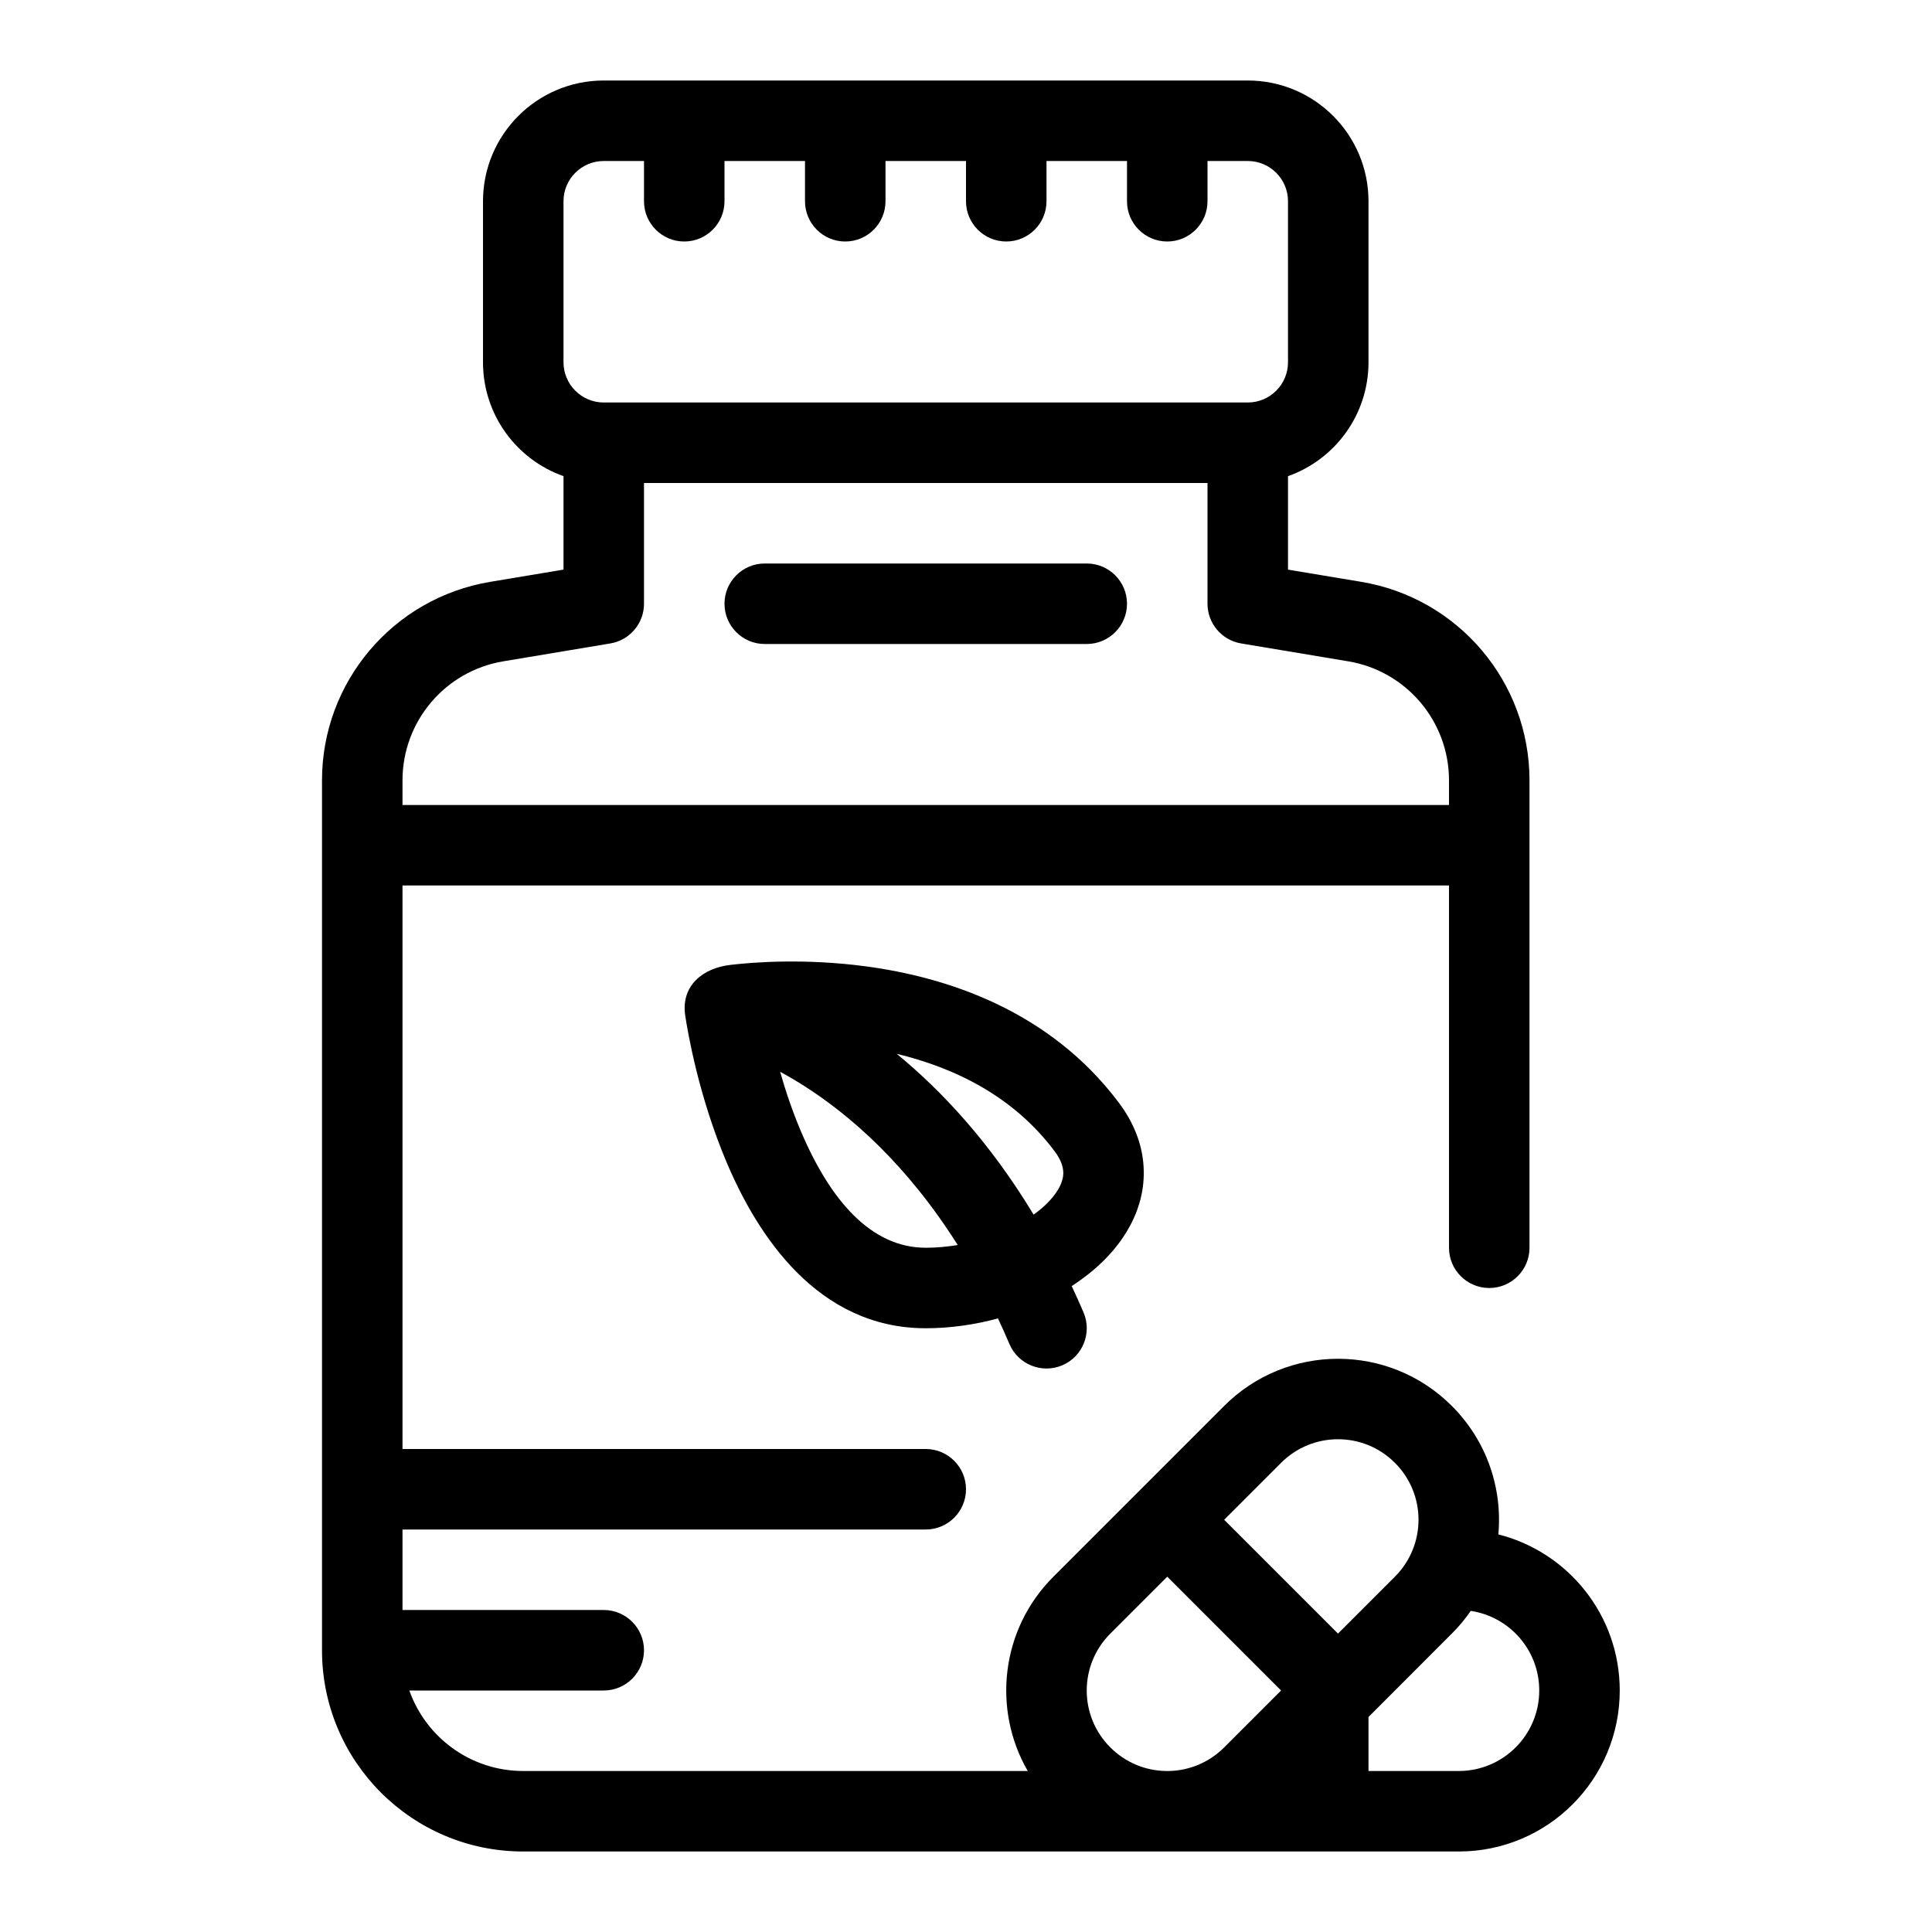 <?xml version="1.0" encoding="UTF-8"?>
<svg id="icon-catalog24" viewBox="0 0 24 24" xmlns="http://www.w3.org/2000/svg">
<path fill-rule="evenodd" clip-rule="evenodd" d="M13.9 13.7C13.036 12.548 11.757 12.138 10.754 12.004C9.993 11.903 9.357 11.953 9.075 11.986C8.738 12.024 8.456 12.239 8.512 12.616C8.543 12.817 8.677 13.616 9.029 14.445C9.408 15.338 10.152 16.5 11.5 16.5C11.804 16.5 12.108 16.456 12.397 16.378C12.446 16.481 12.493 16.587 12.54 16.697C12.649 16.951 12.943 17.068 13.197 16.96C13.451 16.851 13.568 16.557 13.46 16.303C13.412 16.191 13.363 16.082 13.313 15.976C13.604 15.788 13.857 15.548 14.02 15.259C14.148 15.034 14.223 14.774 14.206 14.493C14.19 14.211 14.082 13.943 13.9 13.7ZM13.1 14.3C12.588 13.617 11.859 13.264 11.139 13.091C11.699 13.55 12.299 14.193 12.84 15.089C12.987 14.983 13.091 14.87 13.15 14.767C13.197 14.683 13.212 14.613 13.208 14.553C13.204 14.493 13.182 14.409 13.1 14.3ZM11.897 15.466C11.259 14.455 10.553 13.849 9.99 13.49C9.885 13.423 9.785 13.365 9.691 13.314C9.757 13.546 9.842 13.801 9.95 14.055C10.314 14.912 10.821 15.5 11.5 15.5C11.632 15.5 11.766 15.488 11.897 15.466Z" fill="currentColor"/>
<path fill-rule="evenodd" clip-rule="evenodd" d="M7.5 2C7.224 2 7 2.224 7 2.5V4.5C7 4.776 7.224 5 7.5 5H15.5C15.776 5 16 4.776 16 4.5V2.5C16 2.224 15.776 2 15.5 2H15V2.5C15 2.776 14.776 3 14.5 3C14.224 3 14 2.776 14 2.5V2H13V2.5C13 2.776 12.776 3 12.5 3C12.224 3 12 2.776 12 2.5V2H11V2.5C11 2.776 10.776 3 10.5 3C10.224 3 10 2.776 10 2.5V2H9V2.5C9 2.776 8.776 3 8.5 3C8.224 3 8 2.776 8 2.5V2H7.5ZM6 2.5C6 1.672 6.672 1 7.5 1H15.5C16.328 1 17 1.672 17 2.5V4.5C17 5.153 16.583 5.709 16 5.915V7.076L16.911 7.228C18.116 7.429 19 8.472 19 9.694V15.5C19 15.776 18.776 16 18.5 16C18.224 16 18 15.776 18 15.5V11H5V18H11.5C11.776 18 12 18.224 12 18.5C12 18.776 11.776 19 11.5 19H5V20H7.5C7.776 20 8 20.224 8 20.5C8 20.776 7.776 21 7.5 21H5.085C5.291 21.583 5.847 22 6.5 22H12.767C12.325 21.235 12.431 20.24 13.086 19.586L15.207 17.465C15.988 16.684 17.255 16.684 18.035 17.465C18.472 17.902 18.665 18.49 18.613 19.061C19.48 19.28 20.121 20.065 20.121 21C20.121 22.105 19.226 23 18.121 23H14.53C14.51 23 14.49 23 14.47 23H6.5C5.119 23 4 21.881 4 20.5V9.694C4 8.472 4.884 7.429 6.089 7.228L7 7.076V5.915C6.417 5.709 6 5.153 6 4.5V2.5ZM8 6V7.5C8 7.744 7.823 7.953 7.582 7.993L6.253 8.215C5.53 8.335 5 8.961 5 9.694V10H18V9.694C18 8.961 17.47 8.335 16.747 8.215L15.418 7.993C15.177 7.953 15 7.744 15 7.5V6H8ZM17 22H18.121C18.673 22 19.121 21.552 19.121 21C19.121 20.498 18.752 20.083 18.27 20.011C18.202 20.11 18.124 20.205 18.035 20.293L17 21.329V22ZM16.621 20.293L17.328 19.586C17.719 19.195 17.719 18.562 17.328 18.172C16.938 17.781 16.305 17.781 15.914 18.172L15.207 18.879L16.621 20.293ZM14.5 19.586L13.793 20.293C13.402 20.684 13.402 21.317 13.793 21.707C13.983 21.897 14.23 21.995 14.479 22H14.521C14.77 21.995 15.017 21.897 15.207 21.707L15.914 21L14.5 19.586ZM9 7.5C9 7.224 9.224 7 9.5 7H13.5C13.776 7 14 7.224 14 7.5C14 7.776 13.776 8 13.5 8H9.5C9.224 8 9 7.776 9 7.5Z" fill="currentColor"/>
</svg>
